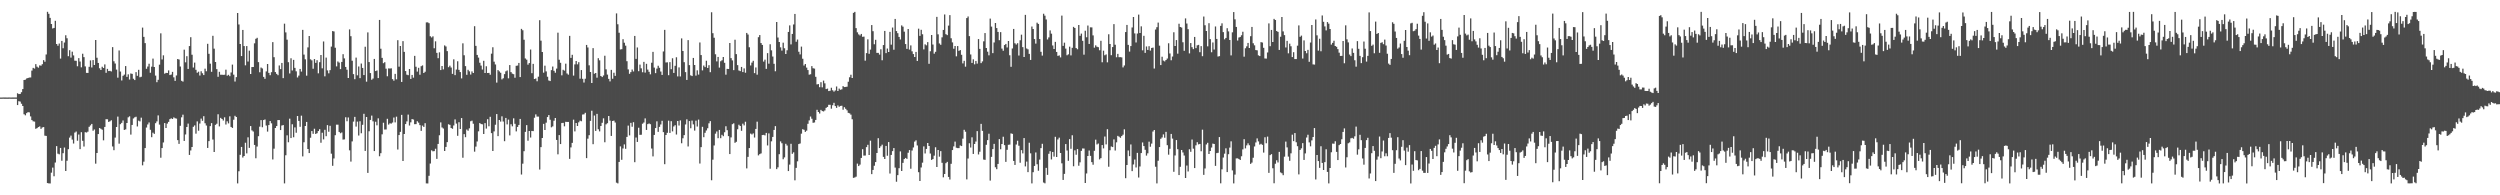 <?xml version="1.0" encoding="UTF-8"?>
<svg xmlns="http://www.w3.org/2000/svg" width="1920" height="150">
  <path d="M0 74.885h1v1.000H0zM1 74.888h1v1.000H1zM2 74.848h1v1.000H2zM3 74.875h1v1.000H3zM4 74.870h1v1.000H4zM5 74.883h1v1.000H5zM6 74.877h1v1.000H6zM7 74.853h1v1.000H7zM8 74.891h1v1.000H8zM9 74.872h1v1.000H9zM10 74.854h1v1.000H10zM11 74.862h1v1.000H11zM12 74.878h1v1.000H12zM13 71.636h1v9.075H13zM14 72.252h1v5.466H14zM15 72.133h1v5.900H15zM16 70.817h1v8.826H16zM17 68.390h1v13.016H17zM18 61.449h1v26.318H18zM19 61.191h1v27.391H19zM20 60.284h1v26.617H20zM21 59.919h1v26.182H21zM22 59.563h1v26.756H22zM23 59.516h1v29.864H23zM24 54.237h1v37.962H24zM25 52.137h1v41.066H25zM26 52.704h1v40.711H26zM27 49.239h1v49.678H27zM28 51.189h1v47.228H28zM29 51.958h1v45.617H29zM30 50.219h1v46.876H30zM31 50.435h1v48.528H31zM32 49.292h1v48.595H32zM33 46.163h1v51.437H33zM34 47.425h1v56.776H34zM35 41.815h1v62.594H35zM36 9.088h1v131.520H36zM37 10.583h1v130.274H37zM38 13.709h1v127.169H38zM39 18.440h1v114.192H39zM40 21.881h1v106.821H40zM41 21.459h1v113.925H41zM42 15.979h1v108.845H42zM43 33.796h1v78.452H43zM44 35.140h1v82.900H44zM45 33.421h1v85.104H45zM46 45.013h1v68.611H46zM47 31.450h1v92.015H47zM48 37.088h1v80.564H48zM49 32.658h1v80.637H49zM50 27.091h1v104.230H50zM51 29.393h1v94.057H51zM52 43.162h1v71.439H52zM53 38.543h1v67.113H53zM54 44.225h1v59.917H54zM55 39.659h1v67.574H55zM56 42.556h1v67.678H56zM57 46.601h1v55.239H57zM58 46.689h1v54.345H58zM59 50.905h1v57.162H59zM60 44.666h1v58.643H60zM61 47.267h1v67.287H61zM62 51.733h1v49.773H62zM63 41.272h1v66.848H63zM64 43.876h1v68.675H64zM65 51.012h1v50.540H65zM66 55.943h1v45.841H66zM67 56.004h1v45.126H67zM68 51.326h1v46.040H68zM69 46.411h1v49.906H69zM70 51.812h1v43.351H70zM71 46.112h1v54.286H71zM72 49.901h1v49.515H72zM73 30.702h1v94.970H73zM74 44.325h1v73.158H74zM75 48.315h1v54.655H75zM76 52.443h1v45.868H76zM77 53.753h1v45.184H77zM78 51.267h1v48.355H78zM79 52.244h1v55.542H79zM80 49.468h1v48.022H80zM81 55.916h1v35.606H81zM82 52.908h1v38.677H82zM83 54.577h1v39.061H83zM84 54.439h1v38.690H84zM85 54.868h1v37.495H85zM86 36.183h1v76.325H86zM87 47.030h1v68.316H87zM88 48.790h1v56.910H88zM89 53.444h1v44.089H89zM90 59.629h1v29.920H90zM91 38.766h1v71.590H91zM92 54.946h1v40.450H92zM93 61.780h1v32.567H93zM94 58.231h1v34.312H94zM95 57.317h1v42.493H95zM96 50.725h1v48.679H96zM97 59.058h1v35.411H97zM98 57.077h1v33.044H98zM99 61.061h1v28.295H99zM100 56.428h1v46.958H100zM101 56.723h1v39.244H101zM102 60.470h1v30.505H102zM103 61.501h1v28.588H103zM104 55.379h1v34.266H104zM105 58.212h1v38.897H105zM106 53.592h1v39.057H106zM107 59.364h1v33.850H107zM108 58.922h1v31.424H108zM109 21.194h1v105.796H109zM110 28.292h1v95.885H110zM111 33.111h1v80.621H111zM112 52.834h1v45.131H112zM113 51.117h1v44.448H113zM114 48.953h1v45.119H114zM115 55.874h1v43.834H115zM116 51.223h1v54.138H116zM117 44.998h1v56.885H117zM118 51.461h1v51.353H118zM119 58.086h1v36.507H119zM120 63.129h1v30.101H120zM121 61.308h1v27.343H121zM122 49.658h1v46.011H122zM123 25.607h1v95.555H123zM124 45.666h1v68.047H124zM125 42.493h1v66.904H125zM126 56.573h1v37.933H126zM127 55.968h1v42.357H127zM128 56.055h1v38.852H128zM129 54.083h1v39.523H129zM130 57.635h1v33.865H130zM131 57.223h1v33.675H131zM132 55.218h1v36.166H132zM133 59.413h1v30.762H133zM134 62.098h1v28.711H134zM135 57.957h1v33.118H135zM136 45.291h1v62.335H136zM137 45.695h1v64.798H137zM138 51.090h1v45.515H138zM139 62.056h1v28.050H139zM140 62.662h1v25.385H140zM141 38.128h1v70.089H141zM142 47.877h1v55.404H142zM143 43.171h1v54.343H143zM144 52.946h1v41.983H144zM145 35.363h1v83.647H145zM146 28.551h1v87.025H146zM147 42.037h1v70.868H147zM148 51.866h1v45.497H148zM149 48.092h1v48.192H149zM150 53.621h1v49.029H150zM151 55.838h1v37.374H151zM152 55.047h1v45.376H152zM153 58.027h1v36.848H153zM154 54.754h1v36.321H154zM155 56.261h1v36.537H155zM156 57.647h1v31.618H156zM157 52.723h1v41.953H157zM158 54.730h1v41.682H158zM159 33.618h1v79.990H159zM160 41.343h1v67.027H160zM161 48.885h1v47.977H161zM162 55.118h1v39.430H162zM163 27.499h1v79.684H163zM164 37.352h1v79.394H164zM165 47.593h1v48.304H165zM166 53.091h1v41.952H166zM167 58.991h1v28.767H167zM168 55.136h1v41.963H168zM169 57.418h1v33.126H169zM170 57.386h1v33.994H170zM171 57.489h1v35.068H171zM172 57.390h1v32.712H172zM173 53.517h1v42.118H173zM174 58.114h1v35.086H174zM175 57.455h1v37.314H175zM176 58.518h1v30.808H176zM177 55.637h1v41.857H177zM178 49.597h1v48.677H178zM179 57.366h1v34.583H179zM180 62.592h1v26.368H180zM181 59.215h1v30.622H181zM182 9.981h1v130.849H182zM183 18.780h1v112.743H183zM184 33.785h1v85.109H184zM185 43.061h1v69.770H185zM186 23.006h1v98.005H186zM187 35.373h1v84.456H187zM188 50.194h1v59.434H188zM189 35.395h1v82.422H189zM190 47.238h1v58.249H190zM191 38.937h1v74.634H191zM192 56.847h1v39.969H192zM193 51.497h1v48.631H193zM194 51.441h1v49.597H194zM195 33.297h1v77.990H195zM196 29.788h1v91.766H196zM197 29.023h1v83.524H197zM198 47.729h1v56.895H198zM199 55.497h1v41.766H199zM200 51.880h1v40.380H200zM201 52.557h1v45.183H201zM202 59.043h1v33.173H202zM203 60.529h1v31.229H203zM204 54.811h1v41.577H204zM205 49.161h1v51.911H205zM206 55.963h1v40.106H206zM207 57.729h1v35.253H207zM208 55.462h1v39.254H208zM209 32.334h1v90.127H209zM210 43.908h1v70.271H210zM211 55.346h1v42.978H211zM212 56.707h1v40.095H212zM213 57.737h1v34.463H213zM214 50.297h1v41.916H214zM215 53.073h1v46.828H215zM216 48.344h1v48.042H216zM217 59.982h1v36.069H217zM218 18.197h1v122.675H218zM219 24.879h1v94.377H219zM220 30.485h1v73.464H220zM221 47.793h1v61.486H221zM222 56.399h1v34.746H222zM223 44.728h1v61.311H223zM224 54.115h1v41.308H224zM225 45.974h1v59.430H225zM226 52.140h1v45.726H226zM227 54.785h1v47.161H227zM228 59.506h1v29.602H228zM229 58.081h1v34.774H229zM230 52.951h1v44.418H230zM231 54.972h1v33.854H231zM232 22.948h1v97.150H232zM233 41.952h1v67.322H233zM234 45.582h1v51.164H234zM235 58.102h1v35.565H235zM236 36.427h1v77.990H236zM237 27.663h1v89.895H237zM238 45.570h1v60.215H238zM239 46.343h1v54.301H239zM240 52.769h1v49.981H240zM241 45.379h1v53.508H241zM242 48.267h1v54.659H242zM243 46.235h1v56.075H243zM244 56.322h1v44.362H244zM245 47.785h1v51.428H245zM246 42.253h1v67.353H246zM247 52.481h1v49.451H247zM248 31.829h1v75.238H248zM249 58.604h1v41.106H249zM250 44.252h1v60.357H250zM251 54.060h1v42.047H251zM252 56.307h1v44.852H252zM253 53.872h1v42.734H253zM254 35.779h1v82.254H254zM255 23.865h1v103.454H255zM256 24.145h1v97.541H256zM257 36.660h1v67.182H257zM258 50.978h1v44.776H258zM259 47.194h1v48.529H259zM260 48.087h1v53.259H260zM261 53.116h1v49.208H261zM262 47.541h1v54.177H262zM263 41.617h1v65.620H263zM264 44.853h1v62.194H264zM265 51.384h1v38.664H265zM266 53.531h1v39.591H266zM267 59.892h1v30.328H267zM268 22.568h1v92.868H268zM269 27.805h1v96.329H269zM270 46.622h1v61.990H270zM271 56.930h1v36.466H271zM272 60.808h1v28.938H272zM273 44.250h1v52.955H273zM274 57.879h1v35.508H274zM275 51.039h1v53.041H275zM276 59.989h1v33.152H276zM277 48.811h1v53.555H277zM278 52.180h1v43.663H278zM279 57.642h1v29.774H279zM280 35.886h1v80.037H280zM281 62.733h1v27.111H281zM282 24.887h1v107.900H282zM283 47.686h1v53.150H283zM284 56.122h1v36.010H284zM285 61.259h1v27.512H285zM286 60.298h1v32.892H286zM287 45.266h1v70.759H287zM288 54.557h1v38.957H288zM289 54.096h1v42.155H289zM290 59.934h1v30.970H290zM291 15.313h1v104.703H291zM292 37.418h1v80.229H292zM293 44.462h1v58.722H293zM294 48.558h1v45.704H294zM295 47.772h1v51.732H295zM296 52.712h1v46.708H296zM297 58.593h1v32.664H297zM298 52.512h1v43.173H298zM299 52.632h1v42.077H299zM300 52.495h1v42.436H300zM301 60.752h1v33.331H301zM302 61.941h1v28.325H302zM303 56.727h1v37.250H303zM304 60.927h1v28.680H304zM305 30.894h1v83.961H305zM306 51.189h1v52.565H306zM307 35.315h1v65.968H307zM308 62.910h1v25.315H308zM309 31.595h1v92.069H309zM310 39.817h1v63.090H310zM311 54.601h1v40.665H311zM312 57.370h1v35.872H312zM313 57.768h1v30.257H313zM314 53.013h1v43.405H314zM315 60.633h1v33.334H315zM316 57.531h1v33.929H316zM317 59.632h1v32.156H317zM318 42.894h1v52.478H318zM319 51.232h1v44.104H319zM320 54.987h1v38.154H320zM321 52.079h1v42.128H321zM322 57.387h1v38.699H322zM323 50.837h1v49.681H323zM324 50.234h1v46.222H324zM325 56.089h1v41.413H325zM326 55.087h1v39.514H326zM327 17.222h1v123.604H327zM328 17.143h1v123.738H328zM329 17.796h1v117.198H329zM330 27.877h1v97.727H330zM331 28.765h1v86.695H331zM332 27.926h1v88.299H332zM333 37.092h1v78.973H333zM334 31.760h1v82.458H334zM335 40.617h1v81.389H335zM336 44.711h1v65.836H336zM337 40.190h1v63.695H337zM338 53.820h1v40.185H338zM339 50.702h1v47.175H339zM340 53.303h1v45.404H340zM341 34.882h1v81.064H341zM342 35.673h1v77.167H342zM343 39.259h1v69.909H343zM344 51.589h1v43.849H344zM345 50.439h1v45.444H345zM346 51.876h1v46.449H346zM347 56.738h1v42.163H347zM348 45.559h1v50.787H348zM349 57.712h1v33.981H349zM350 53.397h1v41.507H350zM351 47.043h1v57.255H351zM352 53.662h1v40.172H352zM353 55.331h1v43.745H353zM354 60.229h1v30.429H354zM355 33.300h1v87.857H355zM356 42.428h1v60.575H356zM357 50.783h1v54.565H357zM358 57.423h1v42.081H358zM359 53.610h1v46.774H359zM360 54.766h1v43.774H360zM361 57.247h1v35.864H361zM362 54.818h1v37.854H362zM363 56.051h1v38.959H363zM364 20.119h1v96.382H364zM365 35.232h1v77.351H365zM366 42.167h1v66.502H366zM367 44.261h1v56.620H367zM368 48.190h1v46.335H368zM369 50.405h1v44.882H369zM370 53.423h1v42.067H370zM371 46.714h1v56.177H371zM372 56.048h1v38.520H372zM373 50.905h1v47.869H373zM374 56.040h1v35.502H374zM375 55.945h1v41.053H375zM376 57.388h1v32.292H376zM377 41.195h1v61.040H377zM378 36.312h1v79.655H378zM379 47.372h1v53.521H379zM380 49.512h1v46.267H380zM381 63.444h1v24.182H381zM382 53.812h1v50.734H382zM383 54.827h1v37.337H383zM384 55.885h1v37.501H384zM385 60.963h1v28.367H385zM386 60.128h1v33.185H386zM387 56.913h1v51.517H387zM388 54.772h1v35.789H388zM389 54.101h1v41.417H389zM390 60.139h1v31.733H390zM391 49.964h1v54.021H391zM392 55.410h1v40.045H392zM393 56.570h1v40.433H393zM394 56.963h1v33.935H394zM395 59.701h1v35.371H395zM396 50.537h1v50.388H396zM397 50.340h1v47.153H397zM398 48.338h1v47.605H398zM399 59.166h1v32.180H399zM400 22.192h1v111.874H400zM401 23.222h1v102.473H401zM402 30.497h1v85.624H402zM403 44.926h1v56.370H403zM404 45.805h1v50.321H404zM405 49.683h1v58.401H405zM406 48.419h1v52.194H406zM407 38.057h1v67.554H407zM408 56.200h1v44.342H408zM409 49.044h1v51.658H409zM410 60.667h1v29.771H410zM411 60.240h1v27.615H411zM412 62.391h1v27.139H412zM413 58.874h1v30.659H413zM414 15.500h1v114.719H414zM415 31.252h1v81.764H415zM416 39.925h1v66.059H416zM417 55.823h1v39.301H417zM418 50.437h1v49.404H418zM419 54.824h1v39.375H419zM420 58.933h1v30.959H420zM421 61.817h1v26.549H421zM422 62.266h1v29.684H422zM423 53.870h1v43.936H423zM424 51.078h1v46.014H424zM425 54.376h1v38.352H425zM426 55.874h1v34.735H426zM427 52.674h1v54.813H427zM428 25.065h1v93.466H428zM429 45.890h1v57.866H429zM430 48.230h1v62.402H430zM431 57.859h1v36.674H431zM432 53.606h1v40.730H432zM433 54.298h1v42.715H433zM434 48.897h1v44.669H434zM435 56.411h1v37.226H435zM436 57.365h1v36.258H436zM437 27.553h1v94.453H437zM438 44.424h1v68.760H438zM439 42.082h1v67.618H439zM440 58.059h1v33.826H440zM441 49.466h1v51.469H441zM442 46.865h1v47.598H442zM443 49.413h1v47.348H443zM444 47.748h1v46.228H444zM445 60.437h1v32.245H445zM446 53.834h1v39.309H446zM447 60.538h1v27.430H447zM448 63.369h1v24.443H448zM449 60.469h1v26.145H449zM450 34.521h1v86.924H450zM451 36.439h1v70.058H451zM452 50.200h1v53.632H452zM453 55.313h1v37.518H453zM454 63.757h1v21.299H454zM455 36.959h1v73.806H455zM456 56.630h1v32.111H456zM457 56.076h1v44.471H457zM458 59.652h1v27.791H458zM459 44.697h1v54.592H459zM460 46.345h1v54.585H460zM461 58.382h1v38.397H461zM462 59.166h1v35.154H462zM463 57.943h1v32.951H463zM464 42.827h1v66.447H464zM465 53.251h1v42.241H465zM466 57.284h1v37.347H466zM467 60.569h1v28.533H467zM468 62.514h1v30.084H468zM469 53.665h1v50.742H469zM470 60.483h1v32.443H470zM471 55.849h1v36.796H471zM472 58.258h1v35.854H472zM473 10.285h1v129.998H473zM474 18.614h1v122.258H474zM475 25.145h1v99.212H475zM476 38.013h1v74.427H476zM477 37.797h1v84.905H477zM478 30.120h1v83.923H478zM479 32.841h1v78.069H479zM480 35.085h1v79.219H480zM481 47.023h1v58.156H481zM482 53.285h1v43.188H482zM483 56.656h1v47.328H483zM484 55.416h1v38.966H484zM485 53.418h1v43.938H485zM486 54.863h1v39.004H486zM487 27.621h1v96.960H487zM488 45.225h1v60.411H488zM489 36.450h1v72.533H489zM490 54.688h1v43.409H490zM491 49.600h1v53.987H491zM492 52.461h1v51.000H492zM493 55.484h1v39.560H493zM494 47.516h1v46.614H494zM495 55.750h1v35.169H495zM496 49.017h1v50.771H496zM497 53.475h1v41.876H497zM498 55.122h1v39.705H498zM499 57.112h1v38.288H499zM500 48.164h1v65.934H500zM501 39.837h1v80.288H501zM502 51.893h1v51.755H502zM503 56.142h1v42.193H503zM504 52.711h1v40.483H504zM505 50.503h1v50.790H505zM506 52.056h1v45.361H506zM507 54.920h1v40.669H507zM508 57.559h1v35.201H508zM509 39.547h1v61.920H509zM510 22.944h1v103.136H510zM511 47.989h1v55.687H511zM512 47.876h1v54.090H512zM513 57.772h1v34.916H513zM514 47.711h1v54.381H514zM515 53.154h1v39.921H515zM516 44.767h1v56.162H516zM517 55.990h1v41.156H517zM518 50.549h1v45.590H518zM519 43.969h1v59.348H519zM520 58.671h1v34.251H520zM521 51.752h1v44.672H521zM522 58.704h1v33.748H522zM523 29.477h1v80.528H523zM524 39.188h1v67.025H524zM525 47.781h1v56.004H525zM526 55.400h1v40.184H526zM527 61.372h1v30.292H527zM528 30.825h1v81.639H528zM529 50.026h1v42.973H529zM530 57.837h1v40.686H530zM531 58.412h1v34.219H531zM532 44.474h1v51.075H532zM533 49.897h1v50.412H533zM534 58.067h1v34.627H534zM535 53.994h1v43.187H535zM536 57.294h1v34.568H536zM537 32.602h1v93.004H537zM538 42.268h1v70.720H538zM539 54.061h1v43.340H539zM540 50.340h1v55.028H540zM541 51.548h1v50.451H541zM542 46.669h1v53.544H542zM543 52.195h1v46.306H543zM544 50.076h1v44.627H544zM545 55.426h1v37.585H545zM546 9.414h1v129.007H546zM547 25.479h1v97.136H547zM548 28.966h1v82.769H548zM549 41.681h1v60.995H549zM550 47.160h1v53.818H550zM551 43.746h1v62.402H551zM552 51.907h1v47.885H552zM553 47.040h1v59.091H553zM554 46.261h1v57.248H554zM555 43.766h1v60.810H555zM556 48.241h1v53.360H556zM557 57.320h1v39.647H557zM558 52.887h1v47.131H558zM559 52.981h1v51.590H559zM560 33.023h1v85.318H560zM561 44.623h1v60.889H561zM562 46.374h1v49.019H562zM563 53.868h1v40.874H563zM564 30.521h1v79.128H564zM565 41.582h1v67.295H565zM566 50.047h1v49.206H566zM567 54.133h1v41.642H567zM568 54.627h1v42.157H568zM569 51.416h1v49.027H569zM570 55.352h1v39.620H570zM571 52.526h1v43.767H571zM572 55.835h1v37.670H572zM573 25.296h1v104.027H573zM574 26.516h1v93.933H574zM575 36.301h1v77.402H575zM576 50.289h1v52.329H576zM577 48.081h1v55.209H577zM578 46.684h1v55.766H578zM579 56.151h1v49.465H579zM580 51.831h1v47.172H580zM581 57.355h1v36.095H581zM582 28.544h1v90.785H582zM583 26.937h1v91.445H583zM584 33.073h1v84.745H584zM585 34.528h1v69.206H585zM586 47.299h1v56.260H586zM587 45.821h1v58.190H587zM588 52.867h1v49.201H588zM589 40.796h1v70.939H589zM590 48.879h1v53.590H590zM591 34.000h1v95.576H591zM592 38.652h1v69.891H592zM593 43.443h1v61.716H593zM594 49.005h1v50.800H594zM595 54.748h1v42.128H595zM596 16.885h1v113.013H596zM597 28.839h1v99.667H597zM598 32.238h1v86.189H598zM599 36.354h1v72.226H599zM600 38.866h1v71.176H600zM601 32.776h1v89.553H601zM602 37.082h1v83.783H602zM603 41.450h1v68.980H603zM604 38.611h1v73.157H604zM605 24.520h1v106.846H605zM606 19.525h1v106.865H606zM607 34.098h1v76.348H607zM608 26.040h1v92.081H608zM609 18.774h1v98.198H609zM610 10.691h1v127.786H610zM611 32.035h1v96.910H611zM612 30.338h1v93.575H612zM613 39.733h1v70.923H613zM614 41.777h1v68.417H614zM615 35.790h1v66.859H615zM616 45.086h1v54.117H616zM617 50.328h1v49.379H617zM618 49.131h1v52.155H618zM619 51.921h1v48.415H619zM620 53.812h1v41.274H620zM621 57.337h1v35.129H621zM622 57.051h1v32.461H622zM623 50.780h1v40.401H623zM624 52.453h1v41.836H624zM625 52.662h1v41.416H625zM626 58.969h1v33.158H626zM627 64.829h1v19.479H627zM628 64.553h1v21.474H628zM629 66.973h1v20.205H629zM630 63.152h1v21.203H630zM631 67.047h1v18.244H631zM632 61.923h1v23.698H632zM633 63.999h1v20.855H633zM634 68.379h1v14.467H634zM635 68.068h1v14.045H635zM636 69.954h1v10.555H636zM637 69.705h1v10.767H637zM638 67.368h1v16.076H638zM639 69.317h1v11.518H639zM640 70.347h1v8.611H640zM641 69.496h1v11.960H641zM642 66.388h1v16.452H642zM643 69.887h1v11.048H643zM644 68.038h1v13.968H644zM645 68.962h1v12.390H645zM646 68.621h1v12.565H646zM647 66.152h1v18.148H647zM648 66.864h1v15.490H648zM649 66.743h1v16.839H649zM650 66.579h1v18.172H650zM651 62.769h1v23.892H651zM652 59.332h1v27.711H652zM653 57.421h1v30.619H653zM654 59.885h1v31.732H654zM655 9.879h1v126.718H655zM656 9.114h1v127.163H656zM657 21.607h1v114.091H657zM658 24.814h1v100.844H658zM659 26.437h1v101.097H659zM660 27.241h1v99.155H660zM661 26.066h1v95.208H661zM662 28.287h1v86.277H662zM663 28.132h1v91.378H663zM664 46.592h1v72.869H664zM665 40.826h1v72.180H665zM666 30.224h1v80.963H666zM667 41.315h1v77.745H667zM668 38.110h1v69.947H668zM669 19.232h1v114.498H669zM670 23.970h1v106.552H670zM671 33.979h1v93.297H671zM672 30.562h1v93.912H672zM673 40.583h1v76.906H673zM674 40.596h1v65.566H674zM675 41.912h1v71.804H675zM676 37.842h1v74.543H676zM677 46.284h1v64.815H677zM678 34.603h1v85.859H678zM679 23.771h1v98.349H679zM680 40.817h1v71.263H680zM681 37.288h1v82.321H681zM682 39.932h1v69.163H682zM683 24.478h1v108.787H683zM684 34.328h1v84.677H684zM685 21.142h1v94.922H685zM686 38.186h1v75.530H686zM687 14.526h1v114.194H687zM688 23.866h1v115.693H688zM689 25.474h1v109.037H689zM690 28.344h1v100.837H690zM691 30.314h1v85.970H691zM692 19.496h1v111.817H692zM693 20.470h1v104.595H693zM694 24.322h1v97.861H694zM695 33.827h1v87.466H695zM696 37.552h1v84.441H696zM697 22.278h1v95.005H697zM698 38.074h1v77.175H698zM699 34.885h1v94.695H699zM700 39.415h1v76.207H700zM701 41.514h1v71.725H701zM702 43.801h1v64.961H702zM703 39.892h1v67.859H703zM704 46.783h1v64.926H704zM705 22.015h1v110.239H705zM706 27.559h1v111.453H706zM707 22.870h1v105.753H707zM708 26.334h1v98.579H708zM709 37.932h1v74.505H709zM710 34.055h1v83.823H710zM711 34.829h1v79.549H711zM712 32.355h1v77.455H712zM713 49.005h1v63.129H713zM714 39.359h1v78.558H714zM715 26.870h1v95.935H715zM716 34.188h1v87.951H716zM717 41.233h1v78.295H717zM718 39.781h1v73.324H718zM719 12.946h1v115.333H719zM720 26.349h1v88.852H720zM721 33.356h1v86.980H721zM722 34.399h1v81.651H722zM723 28.694h1v96.346H723zM724 22.999h1v113.211H724zM725 11.110h1v122.534H725zM726 26.256h1v99.056H726zM727 27.000h1v97.303H727zM728 19.672h1v116.231H728zM729 11.619h1v126.254H729zM730 29.387h1v96.427H730zM731 32.572h1v82.702H731zM732 37.439h1v74.987H732zM733 35.303h1v73.426H733zM734 43.279h1v70.175H734zM735 35.361h1v78.394H735zM736 39.088h1v74.696H736zM737 38.459h1v73.258H737zM738 42.110h1v70.047H738zM739 48.683h1v57.795H739zM740 46.679h1v53.025H740zM741 51.203h1v49.960H741zM742 13.867h1v123.921H742zM743 12.622h1v109.116H743zM744 27.741h1v82.279H744zM745 41.850h1v71.475H745zM746 48.347h1v57.132H746zM747 45.556h1v72.667H747zM748 49.428h1v61.160H748zM749 46.783h1v61.932H749zM750 48.834h1v51.872H750zM751 30.006h1v88.635H751zM752 37.526h1v79.030H752zM753 48.465h1v46.675H753zM754 47.179h1v53.340H754zM755 31.749h1v90.816H755zM756 25.393h1v97.374H756zM757 36.849h1v74.363H757zM758 39.702h1v67.896H758zM759 42.495h1v60.220H759zM760 14.267h1v124.441H760zM761 20.454h1v100.008H761zM762 40.799h1v73.703H762zM763 32.601h1v77.914H763zM764 17.663h1v110.778H764zM765 21.535h1v108.414H765zM766 24.520h1v101.392H766zM767 30.851h1v76.027H767zM768 24.680h1v89.973H768zM769 37.324h1v73.267H769zM770 38.987h1v66.020H770zM771 34.607h1v76.840H771zM772 33.762h1v90.538H772zM773 36.463h1v78.566H773zM774 31.473h1v79.729H774zM775 42.426h1v68.603H775zM776 51.315h1v51.132H776zM777 37.242h1v65.545H777zM778 22.228h1v101.365H778zM779 33.216h1v93.467H779zM780 34.197h1v76.814H780zM781 33.192h1v74.898H781zM782 42.633h1v69.310H782zM783 30.941h1v94.016H783zM784 26.621h1v88.703H784zM785 36.182h1v81.612H785zM786 43.778h1v62.257H786zM787 11.435h1v116.367H787zM788 37.226h1v86.885H788zM789 37.872h1v94.324H789zM790 41.390h1v68.216H790zM791 46.014h1v71.727H791zM792 20.378h1v120.460H792zM793 22.274h1v109.959H793zM794 30.027h1v97.386H794zM795 33.509h1v83.580H795zM796 17.411h1v108.724H796zM797 18.383h1v112.740H797zM798 29.984h1v92.568H798zM799 39.761h1v74.018H799zM800 42.716h1v67.734H800zM801 10.540h1v129.646H801zM802 12.041h1v128.776H802zM803 14.962h1v113.957H803zM804 30.306h1v103.988H804zM805 28.700h1v89.419H805zM806 23.355h1v92.786H806zM807 25.859h1v96.622H807zM808 34.904h1v81.809H808zM809 37.652h1v82.638H809zM810 32.179h1v72.894H810zM811 39.883h1v80.671H811zM812 42.916h1v64.191H812zM813 42.562h1v63.171H813zM814 44.092h1v73.399H814zM815 11.963h1v113.470H815zM816 35.211h1v102.967H816zM817 32.757h1v100.783H817zM818 37.311h1v73.349H818zM819 42.466h1v73.152H819zM820 41.729h1v81.786H820zM821 35.821h1v71.012H821zM822 42.560h1v71.702H822zM823 36.714h1v67.168H823zM824 20.622h1v107.058H824zM825 21.488h1v93.945H825zM826 36.905h1v81.943H826zM827 37.847h1v76.642H827zM828 19.185h1v108.081H828zM829 27.514h1v97.164H829zM830 25.796h1v90.059H830zM831 31.321h1v82.677H831zM832 42.000h1v72.075H832zM833 23.596h1v116.930H833zM834 28.611h1v104.604H834zM835 19.584h1v100.239H835zM836 33.749h1v81.867H836zM837 21.005h1v98.676H837zM838 21.040h1v103.471H838zM839 27.182h1v99.342H839zM840 36.620h1v79.186H840zM841 34.801h1v72.443H841zM842 35.916h1v75.039H842zM843 36.246h1v73.975H843zM844 38.613h1v83.794H844zM845 31.316h1v90.118H845zM846 47.806h1v63.601H846zM847 38.933h1v75.049H847zM848 42.424h1v62.415H848zM849 41.785h1v69.123H849zM850 47.847h1v51.383H850zM851 26.324h1v101.746H851zM852 33.816h1v81.565H852zM853 42.392h1v70.106H853zM854 36.168h1v76.786H854zM855 18.514h1v88.537H855zM856 34.350h1v81.243H856zM857 43.986h1v65.305H857zM858 41.359h1v62.983H858zM859 43.938h1v61.072H859zM860 43.875h1v61.952H860zM861 44.086h1v60.437H861zM862 51.783h1v51.663H862zM863 50.266h1v49.080H863zM864 24.643h1v112.204H864zM865 19.127h1v107.603H865zM866 34.467h1v81.096H866zM867 39.618h1v80.306H867zM868 35.378h1v75.556H868zM869 21.069h1v110.377H869zM870 13.063h1v113.239H870zM871 25.628h1v96.900H871zM872 32.636h1v95.991H872zM873 25.758h1v91.624H873zM874 11.200h1v125.127H874zM875 25.342h1v102.522H875zM876 20.203h1v97.366H876zM877 38.645h1v70.757H877zM878 27.501h1v84.686H878zM879 40.624h1v74.446H879zM880 35.704h1v83.800H880zM881 38.359h1v79.403H881zM882 35.463h1v73.359H882zM883 38.885h1v73.797H883zM884 36.833h1v73.455H884zM885 36.548h1v64.467H885zM886 52.609h1v47.221H886zM887 22.696h1v105.366H887zM888 20.881h1v119.968H888zM889 17.333h1v106.086H889zM890 35.070h1v77.895H890zM891 49.985h1v56.635H891zM892 43.555h1v62.010H892zM893 46.556h1v56.667H893zM894 47.177h1v58.619H894zM895 46.061h1v55.236H895zM896 44.939h1v66.566H896zM897 33.233h1v85.551H897zM898 41.055h1v73.210H898zM899 46.284h1v56.571H899zM900 43.394h1v63.042H900zM901 24.759h1v107.193H901zM902 35.349h1v84.034H902zM903 30.751h1v76.815H903zM904 41.207h1v73.361H904zM905 18.239h1v116.229H905zM906 20.714h1v107.412H906zM907 21.144h1v94.041H907zM908 32.456h1v84.627H908zM909 39.015h1v80.444H909zM910 14.114h1v122.604H910zM911 18.086h1v109.045H911zM912 22.436h1v109.265H912zM913 41.010h1v73.633H913zM914 33.051h1v83.508H914zM915 36.251h1v70.893H915zM916 37.724h1v76.470H916zM917 28.358h1v100.738H917zM918 36.985h1v74.614H918zM919 34.806h1v74.386H919zM920 34.440h1v76.456H920zM921 40.082h1v70.442H921zM922 35.422h1v80.775H922zM923 43.162h1v56.425H923zM924 12.693h1v121.597H924zM925 19.416h1v109.949H925zM926 23.822h1v87.148H926zM927 35.566h1v74.105H927zM928 17.796h1v100.465H928zM929 30.070h1v85.910H929zM930 40.155h1v73.163H930zM931 32.638h1v77.634H931zM932 38.020h1v72.549H932zM933 20.334h1v107.053H933zM934 29.915h1v87.695H934zM935 43.394h1v73.953H935zM936 43.101h1v62.177H936zM937 19.855h1v120.924H937zM938 17.897h1v112.135H938zM939 24.673h1v96.314H939zM940 30.206h1v87.792H940zM941 29.153h1v84.754H941zM942 21.671h1v110.486H942zM943 24.110h1v94.290H943zM944 30.744h1v82.600H944zM945 42.540h1v65.979H945zM946 24.851h1v106.025H946zM947 9.281h1v131.579H947zM948 14.824h1v119.284H948zM949 20.694h1v100.961H949zM950 31.148h1v90.475H950zM951 28.806h1v93.347H951zM952 28.363h1v94.503H952zM953 27.091h1v92.933H953zM954 24.364h1v90.378H954zM955 43.532h1v63.366H955zM956 37.047h1v76.919H956zM957 35.562h1v76.109H957zM958 32.951h1v77.119H958zM959 36.873h1v74.679H959zM960 27.821h1v98.053H960zM961 20.670h1v104.200H961zM962 33.231h1v87.904H962zM963 34.816h1v77.647H963zM964 38.456h1v70.949H964zM965 38.651h1v67.662H965zM966 42.511h1v66.090H966zM967 43.034h1v68.028H967zM968 32.369h1v78.082H968zM969 32.648h1v78.615H969zM970 36.731h1v80.480H970zM971 44.906h1v60.536H971zM972 45.017h1v65.012H972zM973 40.274h1v64.643H973zM974 17.972h1v114.781H974zM975 35.466h1v83.666H975zM976 22.969h1v95.382H976zM977 32.258h1v96.954H977zM978 14.465h1v126.305H978zM979 15.365h1v110.385H979zM980 23.810h1v99.263H980zM981 24.474h1v100.316H981zM982 38.362h1v78.279H982zM983 28.194h1v104.227H983zM984 13.074h1v120.010H984zM985 24.098h1v110.458H985zM986 26.957h1v93.340H986zM987 36.430h1v72.309H987zM988 31.373h1v81.819H988zM989 40.978h1v79.293H989zM990 33.561h1v89.921H990zM991 35.513h1v82.252H991zM992 43.831h1v59.595H992zM993 40.079h1v68.336H993zM994 45.382h1v56.815H994zM995 45.388h1v63.858H995zM996 35.091h1v77.204H996zM997 19.519h1v114.409H997zM998 28.271h1v86.874H998zM999 27.338h1v86.564H999zM1000 44.950h1v64.987H1000zM1001 31.037h1v91.797H1001zM1002 39.167h1v78.630H1002zM1003 40.888h1v64.724H1003zM1004 38.321h1v65.159H1004zM1005 47.485h1v61.865H1005zM1006 32.690h1v79.676H1006zM1007 19.211h1v88.635H1007zM1008 49.463h1v55.734H1008zM1009 49.590h1v48.788H1009zM1010 14.948h1v122.859H1010zM1011 27.135h1v91.891H1011zM1012 38.874h1v84.841H1012zM1013 29.769h1v99.159H1013zM1014 39.385h1v72.933H1014zM1015 11.873h1v113.256H1015zM1016 16.730h1v113.837H1016zM1017 20.279h1v104.257H1017zM1018 23.346h1v91.271H1018zM1019 16.933h1v115.087H1019zM1020 18.177h1v122.654H1020zM1021 22.282h1v106.767H1021zM1022 34.244h1v82.701H1022zM1023 32.900h1v77.367H1023zM1024 31.307h1v79.076H1024zM1025 35.305h1v73.198H1025zM1026 35.957h1v80.685H1026zM1027 37.713h1v85.218H1027zM1028 40.457h1v70.997H1028zM1029 42.975h1v67.632H1029zM1030 42.898h1v64.067H1030zM1031 31.508h1v69.837H1031zM1032 48.577h1v50.032H1032zM1033 19.432h1v109.160H1033zM1034 30.204h1v90.555H1034zM1035 32.568h1v77.473H1035zM1036 41.874h1v67.493H1036zM1037 43.094h1v63.148H1037zM1038 37.217h1v68.663H1038zM1039 40.579h1v65.988H1039zM1040 46.303h1v58.398H1040zM1041 51.196h1v46.045H1041zM1042 31.583h1v87.213H1042zM1043 37.457h1v77.244H1043zM1044 42.903h1v60.610H1044zM1045 48.477h1v59.187H1045zM1046 43.914h1v77.764H1046zM1047 31.885h1v94.589H1047zM1048 37.440h1v76.179H1048zM1049 47.305h1v60.306H1049zM1050 42.909h1v62.935H1050zM1051 9.531h1v127.507H1051zM1052 23.853h1v109.345H1052zM1053 35.172h1v82.470H1053zM1054 34.253h1v77.922H1054zM1055 40.915h1v74.888H1055zM1056 16.584h1v122.476H1056zM1057 26.041h1v96.582H1057zM1058 25.327h1v94.817H1058zM1059 40.569h1v64.283H1059zM1060 32.931h1v88.546H1060zM1061 32.440h1v83.892H1061zM1062 33.962h1v73.987H1062zM1063 30.428h1v89.606H1063zM1064 34.947h1v82.810H1064zM1065 41.243h1v78.785H1065zM1066 48.838h1v57.093H1066zM1067 49.829h1v52.407H1067zM1068 45.255h1v60.449H1068zM1069 17.120h1v98.228H1069zM1070 18.304h1v114.456H1070zM1071 24.218h1v101.561H1071zM1072 29.147h1v86.231H1072zM1073 37.354h1v68.038H1073zM1074 36.446h1v85.289H1074zM1075 33.442h1v89.734H1075zM1076 41.512h1v71.256H1076zM1077 44.318h1v63.363H1077zM1078 31.341h1v84.337H1078zM1079 23.057h1v103.783H1079zM1080 36.079h1v77.298H1080zM1081 38.889h1v77.568H1081zM1082 42.385h1v69.082H1082zM1083 17.995h1v122.888H1083zM1084 17.532h1v108.841H1084zM1085 23.961h1v107.191H1085zM1086 23.567h1v92.570H1086zM1087 22.396h1v100.521H1087zM1088 18.251h1v104.952H1088zM1089 27.361h1v103.338H1089zM1090 29.876h1v99.839H1090zM1091 38.103h1v77.892H1091zM1092 12.159h1v118.899H1092zM1093 9.363h1v123.387H1093zM1094 16.675h1v116.093H1094zM1095 29.594h1v91.042H1095zM1096 17.947h1v114.854H1096zM1097 31.332h1v94.236H1097zM1098 24.813h1v89.573H1098zM1099 28.119h1v87.718H1099zM1100 27.273h1v94.830H1100zM1101 34.313h1v79.229H1101zM1102 33.368h1v78.618H1102zM1103 38.408h1v81.569H1103zM1104 36.481h1v74.423H1104zM1105 48.521h1v58.513H1105zM1106 14.527h1v119.787H1106zM1107 22.961h1v109.169H1107zM1108 28.216h1v96.095H1108zM1109 30.837h1v86.178H1109zM1110 35.090h1v79.208H1110zM1111 41.959h1v70.516H1111zM1112 41.406h1v69.240H1112zM1113 44.590h1v59.224H1113zM1114 45.006h1v60.538H1114zM1115 30.847h1v83.336H1115zM1116 33.976h1v83.137H1116zM1117 34.282h1v75.407H1117zM1118 38.369h1v67.483H1118zM1119 27.943h1v103.236H1119zM1120 21.173h1v98.736H1120zM1121 26.709h1v88.976H1121zM1122 40.636h1v72.817H1122zM1123 44.350h1v65.704H1123zM1124 11.503h1v129.194H1124zM1125 25.814h1v105.237H1125zM1126 27.172h1v95.884H1126zM1127 26.562h1v95.673H1127zM1128 30.492h1v101.103H1128zM1129 14.147h1v118.377H1129zM1130 31.686h1v100.493H1130zM1131 23.780h1v95.657H1131zM1132 30.244h1v83.369H1132zM1133 31.805h1v85.296H1133zM1134 34.412h1v89.494H1134zM1135 36.541h1v73.462H1135zM1136 29.369h1v87.297H1136zM1137 37.225h1v70.504H1137zM1138 42.071h1v67.506H1138zM1139 46.299h1v58.667H1139zM1140 36.809h1v67.673H1140zM1141 44.675h1v58.091H1141zM1142 25.315h1v93.310H1142zM1143 35.048h1v88.640H1143zM1144 36.145h1v81.108H1144zM1145 44.024h1v65.981H1145zM1146 45.825h1v56.886H1146zM1147 24.965h1v86.398H1147zM1148 35.401h1v73.121H1148zM1149 42.378h1v69.355H1149zM1150 39.723h1v74.010H1150zM1151 36.811h1v78.453H1151zM1152 30.946h1v86.522H1152zM1153 43.747h1v70.708H1153zM1154 44.759h1v73.781H1154zM1155 47.368h1v62.872H1155zM1156 16.389h1v121.743H1156zM1157 37.212h1v81.614H1157zM1158 21.341h1v89.240H1158zM1159 38.733h1v77.024H1159zM1160 29.115h1v94.536H1160zM1161 25.291h1v101.109H1161zM1162 25.599h1v98.230H1162zM1163 27.820h1v85.905H1163zM1164 29.624h1v87.250H1164zM1165 16.992h1v118.106H1165zM1166 12.406h1v112.907H1166zM1167 28.314h1v88.822H1167zM1168 32.121h1v84.463H1168zM1169 40.933h1v74.553H1169zM1170 30.087h1v91.169H1170zM1171 41.434h1v78.323H1171zM1172 24.511h1v87.956H1172zM1173 40.369h1v69.848H1173zM1174 38.495h1v67.801H1174zM1175 45.510h1v63.159H1175zM1176 44.297h1v58.340H1176zM1177 45.018h1v56.305H1177zM1178 41.866h1v67.702H1178zM1179 18.976h1v106.358H1179zM1180 27.100h1v87.247H1180zM1181 31.648h1v80.617H1181zM1182 33.910h1v67.477H1182zM1183 42.611h1v61.509H1183zM1184 43.969h1v60.371H1184zM1185 49.561h1v51.364H1185zM1186 47.984h1v65.134H1186zM1187 49.360h1v56.896H1187zM1188 36.481h1v88.014H1188zM1189 44.352h1v66.018H1189zM1190 46.021h1v58.493H1190zM1191 40.637h1v68.341H1191zM1192 10.435h1v129.537H1192zM1193 29.526h1v100.816H1193zM1194 30.961h1v86.193H1194zM1195 47.829h1v60.491H1195zM1196 37.750h1v70.526H1196zM1197 21.429h1v117.752H1197zM1198 30.019h1v99.269H1198zM1199 34.770h1v80.963H1199zM1200 42.531h1v70.036H1200zM1201 16.063h1v106.629H1201zM1202 17.929h1v110.259H1202zM1203 29.896h1v96.039H1203zM1204 27.749h1v95.117H1204zM1205 27.763h1v87.724H1205zM1206 28.204h1v91.764H1206zM1207 30.708h1v90.923H1207zM1208 20.795h1v100.038H1208zM1209 20.905h1v95.256H1209zM1210 39.956h1v66.473H1210zM1211 24.937h1v94.775H1211zM1212 42.123h1v69.348H1212zM1213 49.106h1v53.557H1213zM1214 49.010h1v53.999H1214zM1215 9.307h1v128.939H1215zM1216 27.988h1v90.663H1216zM1217 31.698h1v83.691H1217zM1218 37.517h1v83.011H1218zM1219 36.111h1v78.020H1219zM1220 34.881h1v82.418H1220zM1221 34.370h1v81.785H1221zM1222 35.969h1v74.712H1222zM1223 38.901h1v70.229H1223zM1224 21.627h1v110.248H1224zM1225 28.138h1v94.658H1225zM1226 35.546h1v79.047H1226zM1227 46.105h1v60.170H1227zM1228 33.561h1v74.791H1228zM1229 19.339h1v111.523H1229zM1230 30.964h1v93.562H1230zM1231 31.497h1v92.353H1231zM1232 27.040h1v100.397H1232zM1233 10.458h1v116.582H1233zM1234 15.968h1v118.525H1234zM1235 30.825h1v90.039H1235zM1236 34.619h1v88.870H1236zM1237 38.373h1v79.532H1237zM1238 32.268h1v79.973H1238zM1239 41.902h1v68.482H1239zM1240 49.571h1v57.271H1240zM1241 47.638h1v52.831H1241zM1242 50.369h1v48.399H1242zM1243 53.613h1v45.395H1243zM1244 57.841h1v38.221H1244zM1245 57.173h1v37.896H1245zM1246 58.065h1v32.651H1246zM1247 59.681h1v30.886H1247zM1248 62.449h1v26.654H1248zM1249 61.601h1v27.221H1249zM1250 59.121h1v33.091H1250zM1251 61.374h1v26.347H1251zM1252 59.706h1v32.739H1252zM1253 64.960h1v20.337H1253zM1254 66.396h1v17.910H1254zM1255 67.419h1v15.566H1255zM1256 63.872h1v19.784H1256zM1257 64.522h1v22.388H1257zM1258 66.576h1v16.008H1258zM1259 68.640h1v12.711H1259zM1260 68.644h1v12.747H1260zM1261 67.244h1v15.623H1261zM1262 67.284h1v12.849H1262zM1263 69.821h1v11.186H1263zM1264 69.896h1v9.617H1264zM1265 69.903h1v9.740H1265zM1266 68.172h1v12.970H1266zM1267 70.427h1v9.929H1267zM1268 71.089h1v8.119H1268zM1269 71.457h1v6.774H1269zM1270 67.893h1v13.994H1270zM1271 67.347h1v14.768H1271zM1272 69.796h1v11.109H1272zM1273 71.425h1v7.711H1273zM1274 12.250h1v128.504H1274zM1275 11.692h1v119.647H1275zM1276 13.314h1v113.395H1276zM1277 25.832h1v99.606H1277zM1278 27.104h1v99.470H1278zM1279 20.422h1v109.676H1279zM1280 16.310h1v111.979H1280zM1281 25.270h1v95.005H1281zM1282 27.963h1v93.140H1282zM1283 27.093h1v90.053H1283zM1284 32.637h1v101.410H1284zM1285 42.738h1v77.257H1285zM1286 34.054h1v86.178H1286zM1287 35.044h1v81.691H1287zM1288 20.991h1v112.204H1288zM1289 26.985h1v90.928H1289zM1290 28.028h1v83.235H1290zM1291 32.796h1v86.688H1291zM1292 44.148h1v66.523H1292zM1293 22.806h1v100.028H1293zM1294 27.702h1v89.620H1294zM1295 30.763h1v86.006H1295zM1296 32.792h1v86.336H1296zM1297 20.875h1v101.535H1297zM1298 27.402h1v92.787H1298zM1299 24.630h1v99.544H1299zM1300 28.712h1v90.578H1300zM1301 23.462h1v107.774H1301zM1302 26.011h1v104.059H1302zM1303 32.788h1v91.788H1303zM1304 26.337h1v89.756H1304zM1305 27.204h1v89.937H1305zM1306 9.120h1v121.895H1306zM1307 19.666h1v107.362H1307zM1308 21.982h1v105.705H1308zM1309 24.491h1v106.233H1309zM1310 30.614h1v110.091H1310zM1311 13.834h1v121.451H1311zM1312 28.307h1v98.694H1312zM1313 20.668h1v90.553H1313zM1314 27.818h1v88.972H1314zM1315 32.701h1v81.331H1315zM1316 30.923h1v92.593H1316zM1317 26.217h1v95.496H1317zM1318 22.486h1v104.511H1318zM1319 35.101h1v83.410H1319zM1320 31.404h1v86.443H1320zM1321 36.305h1v79.710H1321zM1322 34.182h1v74.561H1322zM1323 36.695h1v78.856H1323zM1324 33.977h1v82.466H1324zM1325 25.358h1v99.656H1325zM1326 28.053h1v87.659H1326zM1327 36.408h1v77.173H1327zM1328 28.970h1v91.270H1328zM1329 34.831h1v78.042H1329zM1330 34.762h1v82.538H1330zM1331 39.796h1v64.862H1331zM1332 36.873h1v82.572H1332zM1333 40.747h1v85.169H1333zM1334 27.120h1v100.496H1334zM1335 22.646h1v104.710H1335zM1336 31.123h1v84.407H1336zM1337 35.855h1v85.243H1337zM1338 17.711h1v116.191H1338zM1339 27.746h1v95.505H1339zM1340 18.526h1v103.358H1340zM1341 31.072h1v93.152H1341zM1342 36.224h1v91.570H1342zM1343 24.513h1v96.576H1343zM1344 29.456h1v87.367H1344zM1345 26.488h1v97.228H1345zM1346 33.082h1v80.761H1346zM1347 15.223h1v119.560H1347zM1348 19.879h1v102.321H1348zM1349 26.395h1v95.177H1349zM1350 24.936h1v96.655H1350zM1351 30.840h1v91.181H1351zM1352 32.284h1v91.232H1352zM1353 24.700h1v95.620H1353zM1354 28.549h1v87.526H1354zM1355 33.478h1v87.243H1355zM1356 37.699h1v68.156H1356zM1357 35.819h1v80.486H1357zM1358 36.533h1v69.850H1358zM1359 32.034h1v84.765H1359zM1360 20.971h1v108.438H1360zM1361 14.103h1v121.534H1361zM1362 26.757h1v95.535H1362zM1363 32.266h1v90.412H1363zM1364 25.330h1v99.789H1364zM1365 20.383h1v95.442H1365zM1366 29.561h1v82.776H1366zM1367 16.225h1v101.597H1367zM1368 30.689h1v91.719H1368zM1369 36.592h1v77.662H1369zM1370 27.342h1v96.778H1370zM1371 26.757h1v102.215H1371zM1372 36.176h1v81.686H1372zM1373 33.804h1v82.689H1373zM1374 35.080h1v88.929H1374zM1375 30.134h1v93.487H1375zM1376 32.717h1v82.706H1376zM1377 26.851h1v88.649H1377zM1378 30.902h1v85.367H1378zM1379 21.197h1v111.077H1379zM1380 31.577h1v85.729H1380zM1381 29.086h1v94.076H1381zM1382 33.561h1v85.715H1382zM1383 9.939h1v127.168H1383zM1384 25.066h1v101.953H1384zM1385 18.513h1v107.384H1385zM1386 33.000h1v83.193H1386zM1387 33.131h1v88.970H1387zM1388 23.214h1v93.165H1388zM1389 33.277h1v95.716H1389zM1390 23.369h1v98.564H1390zM1391 25.614h1v92.158H1391zM1392 34.352h1v83.248H1392zM1393 23.996h1v100.249H1393zM1394 36.064h1v78.247H1394zM1395 39.698h1v65.292H1395zM1396 32.146h1v82.727H1396zM1397 19.007h1v118.578H1397zM1398 14.549h1v113.856H1398zM1399 35.159h1v84.476H1399zM1400 31.128h1v84.712H1400zM1401 32.280h1v83.821H1401zM1402 27.648h1v87.508H1402zM1403 32.890h1v84.012H1403zM1404 38.607h1v74.051H1404zM1405 34.242h1v83.012H1405zM1406 15.396h1v115.933H1406zM1407 23.527h1v103.470H1407zM1408 27.851h1v100.472H1408zM1409 29.842h1v86.621H1409zM1410 25.146h1v97.992H1410zM1411 18.656h1v109.898H1411zM1412 22.453h1v104.527H1412zM1413 18.366h1v105.460H1413zM1414 24.109h1v108.181H1414zM1415 20.254h1v102.555H1415zM1416 19.784h1v116.255H1416zM1417 26.756h1v103.316H1417zM1418 24.826h1v103.607H1418zM1419 21.647h1v102.167H1419zM1420 9.514h1v131.207H1420zM1421 24.172h1v110.499H1421zM1422 21.911h1v103.772H1422zM1423 32.537h1v83.464H1423zM1424 32.823h1v96.732H1424zM1425 20.243h1v109.265H1425zM1426 24.797h1v100.042H1426zM1427 32.118h1v90.332H1427zM1428 35.805h1v80.402H1428zM1429 40.566h1v70.995H1429zM1430 34.484h1v73.516H1430zM1431 47.080h1v61.066H1431zM1432 35.031h1v76.316H1432zM1433 10.926h1v118.409H1433zM1434 20.869h1v108.827H1434zM1435 21.361h1v100.627H1435zM1436 25.753h1v101.411H1436zM1437 34.362h1v85.554H1437zM1438 34.036h1v82.986H1438zM1439 33.054h1v85.207H1439zM1440 41.851h1v64.371H1440zM1441 42.146h1v67.107H1441zM1442 34.976h1v92.801H1442zM1443 18.023h1v111.761H1443zM1444 25.557h1v105.277H1444zM1445 27.477h1v91.415H1445zM1446 39.276h1v71.882H1446zM1447 22.972h1v101.236H1447zM1448 32.038h1v95.905H1448zM1449 38.319h1v77.448H1449zM1450 34.259h1v81.777H1450zM1451 37.206h1v73.423H1451zM1452 21.437h1v112.449H1452zM1453 21.389h1v99.162H1453zM1454 30.649h1v99.453H1454zM1455 28.160h1v89.580H1455zM1456 10.526h1v123.442H1456zM1457 11.725h1v118.146H1457zM1458 24.324h1v102.356H1458zM1459 26.490h1v99.692H1459zM1460 32.706h1v97.958H1460zM1461 30.344h1v94.149H1461zM1462 28.898h1v94.228H1462zM1463 22.969h1v94.066H1463zM1464 27.973h1v104.339H1464zM1465 31.244h1v87.235H1465zM1466 27.989h1v81.474H1466zM1467 33.747h1v79.600H1467zM1468 41.695h1v78.044H1468zM1469 38.772h1v67.811H1469zM1470 17.974h1v110.932H1470zM1471 12.664h1v118.097H1471zM1472 31.232h1v86.300H1472zM1473 13.430h1v110.185H1473zM1474 22.511h1v96.288H1474zM1475 29.506h1v92.086H1475zM1476 31.899h1v92.169H1476zM1477 31.992h1v77.845H1477zM1478 30.564h1v87.077H1478zM1479 25.106h1v108.655H1479zM1480 13.554h1v122.413H1480zM1481 28.303h1v90.466H1481zM1482 29.952h1v85.178H1482zM1483 24.037h1v111.501H1483zM1484 15.073h1v120.245H1484zM1485 22.075h1v106.932H1485zM1486 19.396h1v114.921H1486zM1487 26.209h1v100.509H1487zM1488 19.686h1v109.281H1488zM1489 9.507h1v129.607H1489zM1490 28.547h1v97.805H1490zM1491 21.333h1v107.731H1491zM1492 19.991h1v112.523H1492zM1493 21.899h1v118.567H1493zM1494 17.302h1v116.362H1494zM1495 16.702h1v118.262H1495zM1496 22.960h1v103.198H1496zM1497 27.579h1v91.716H1497zM1498 25.942h1v104.317H1498zM1499 37.464h1v83.150H1499zM1500 31.035h1v94.716H1500zM1501 38.635h1v74.064H1501zM1502 36.331h1v73.972H1502zM1503 42.861h1v72.797H1503zM1504 35.503h1v79.468H1504zM1505 42.892h1v64.765H1505zM1506 19.988h1v120.782H1506zM1507 9.561h1v117.289H1507zM1508 12.714h1v116.510H1508zM1509 17.758h1v109.788H1509zM1510 30.841h1v90.825H1510zM1511 35.627h1v88.015H1511zM1512 31.406h1v88.865H1512zM1513 30.277h1v86.056H1513zM1514 30.950h1v95.501H1514zM1515 27.407h1v97.784H1515zM1516 23.912h1v96.692H1516zM1517 27.531h1v88.784H1517zM1518 23.002h1v97.342H1518zM1519 36.901h1v78.043H1519zM1520 30.853h1v95.167H1520zM1521 27.190h1v94.591H1521zM1522 31.049h1v88.854H1522zM1523 29.193h1v96.902H1523zM1524 20.389h1v120.335H1524zM1525 16.854h1v113.171H1525zM1526 21.578h1v117.911H1526zM1527 24.121h1v104.581H1527zM1528 31.414h1v87.066H1528zM1529 9.154h1v123.823H1529zM1530 19.038h1v102.329H1530zM1531 28.473h1v93.295H1531zM1532 32.347h1v85.831H1532zM1533 38.077h1v78.882H1533zM1534 31.823h1v86.185H1534zM1535 25.328h1v95.189H1535zM1536 29.401h1v93.659H1536zM1537 27.065h1v110.041H1537zM1538 32.828h1v87.280H1538zM1539 35.700h1v76.388H1539zM1540 36.697h1v75.008H1540zM1541 34.938h1v77.068H1541zM1542 30.117h1v84.538H1542zM1543 16.359h1v124.509H1543zM1544 12.084h1v115.748H1544zM1545 22.611h1v98.016H1545zM1546 24.576h1v91.062H1546zM1547 25.749h1v106.551H1547zM1548 29.274h1v92.647H1548zM1549 35.389h1v81.740H1549zM1550 32.239h1v87.951H1550zM1551 28.673h1v88.245H1551zM1552 13.807h1v115.577H1552zM1553 24.076h1v102.287H1553zM1554 26.710h1v94.192H1554zM1555 32.450h1v82.822H1555zM1556 25.537h1v111.959H1556zM1557 21.188h1v107.174H1557zM1558 19.902h1v110.069H1558zM1559 27.000h1v101.744H1559zM1560 23.967h1v98.507H1560zM1561 20.766h1v111.372H1561zM1562 22.710h1v109.159H1562zM1563 23.098h1v98.933H1563zM1564 24.718h1v105.430H1564zM1565 23.307h1v110.899H1565zM1566 9.245h1v124.964H1566zM1567 20.489h1v107.607H1567zM1568 22.462h1v107.197H1568zM1569 20.772h1v105.735H1569zM1570 19.259h1v104.209H1570zM1571 25.942h1v106.700H1571zM1572 14.520h1v106.555H1572zM1573 30.844h1v88.080H1573zM1574 29.043h1v82.049H1574zM1575 38.413h1v77.496H1575zM1576 36.043h1v74.810H1576zM1577 32.095h1v89.882H1577zM1578 31.714h1v88.480H1578zM1579 22.547h1v98.650H1579zM1580 23.317h1v93.273H1580zM1581 27.716h1v94.789H1581zM1582 35.071h1v88.403H1582zM1583 25.579h1v99.008H1583zM1584 29.772h1v96.101H1584zM1585 32.566h1v83.187H1585zM1586 32.532h1v85.679H1586zM1587 28.018h1v91.668H1587zM1588 32.915h1v91.103H1588zM1589 15.861h1v112.999H1589zM1590 29.339h1v87.520H1590zM1591 21.808h1v98.246H1591zM1592 25.369h1v102.833H1592zM1593 16.069h1v122.468H1593zM1594 33.979h1v89.462H1594zM1595 23.138h1v101.812H1595zM1596 35.768h1v82.577H1596zM1597 26.924h1v94.819H1597zM1598 12.705h1v122.353H1598zM1599 34.406h1v90.526H1599zM1600 23.044h1v99.425H1600zM1601 27.794h1v93.830H1601zM1602 19.323h1v117.350H1602zM1603 15.676h1v115.177H1603zM1604 28.202h1v88.413H1604zM1605 33.225h1v86.666H1605zM1606 36.954h1v78.478H1606zM1607 23.180h1v98.555H1607zM1608 26.755h1v93.728H1608zM1609 33.594h1v93.996H1609zM1610 28.050h1v99.106H1610zM1611 34.596h1v88.817H1611zM1612 34.679h1v73.728H1612zM1613 42.542h1v69.340H1613zM1614 36.164h1v79.586H1614zM1615 27.514h1v84.258H1615zM1616 24.006h1v101.690H1616zM1617 35.695h1v86.908H1617zM1618 28.764h1v85.088H1618zM1619 34.246h1v84.129H1619zM1620 34.258h1v80.929H1620zM1621 38.992h1v76.049H1621zM1622 39.644h1v69.704H1622zM1623 32.820h1v85.978H1623zM1624 37.379h1v73.493H1624zM1625 24.654h1v95.440H1625zM1626 32.863h1v89.907H1626zM1627 31.281h1v90.422H1627zM1628 33.433h1v83.799H1628zM1629 21.053h1v119.768H1629zM1630 24.850h1v106.488H1630zM1631 23.606h1v111.013H1631zM1632 22.874h1v102.589H1632zM1633 22.936h1v99.796H1633zM1634 21.298h1v109.025H1634zM1635 9.182h1v120.326H1635zM1636 24.844h1v102.934H1636zM1637 28.652h1v95.473H1637zM1638 9.111h1v127.307H1638zM1639 22.618h1v113.172H1639zM1640 21.181h1v105.712H1640zM1641 31.194h1v89.852H1641zM1642 25.913h1v96.724H1642zM1643 27.929h1v88.449H1643zM1644 26.572h1v109.862H1644zM1645 26.784h1v88.583H1645zM1646 25.126h1v93.842H1646zM1647 35.436h1v87.203H1647zM1648 41.222h1v67.891H1648zM1649 45.445h1v67.337H1649zM1650 34.540h1v75.729H1650zM1651 32.311h1v73.689H1651zM1652 10.895h1v129.943H1652zM1653 16.492h1v116.179H1653zM1654 23.622h1v97.129H1654zM1655 32.548h1v82.942H1655zM1656 35.086h1v82.341H1656zM1657 24.997h1v95.691H1657zM1658 16.011h1v99.065H1658zM1659 37.980h1v77.641H1659zM1660 31.028h1v81.635H1660zM1661 28.243h1v85.746H1661zM1662 19.160h1v100.889H1662zM1663 31.566h1v82.150H1663zM1664 29.970h1v83.102H1664zM1665 29.453h1v91.760H1665zM1666 23.820h1v99.703H1666zM1667 32.130h1v90.311H1667zM1668 28.254h1v91.992H1668zM1669 34.227h1v87.528H1669zM1670 9.162h1v124.972H1670zM1671 25.178h1v100.977H1671zM1672 26.328h1v87.054H1672zM1673 29.301h1v90.013H1673zM1674 42.517h1v72.643H1674zM1675 15.085h1v120.718H1675zM1676 24.933h1v111.491H1676zM1677 34.100h1v85.738H1677zM1678 28.341h1v86.654H1678zM1679 40.756h1v81.858H1679zM1680 35.991h1v87.559H1680zM1681 32.767h1v84.613H1681zM1682 26.981h1v93.961H1682zM1683 37.319h1v83.118H1683zM1684 31.349h1v84.416H1684zM1685 40.966h1v74.818H1685zM1686 37.386h1v71.386H1686zM1687 35.461h1v79.580H1687zM1688 20.456h1v108.598H1688zM1689 14.733h1v124.672H1689zM1690 28.360h1v93.132H1690zM1691 23.910h1v99.593H1691zM1692 35.051h1v81.125H1692zM1693 12.738h1v115.824H1693zM1694 24.317h1v106.793H1694zM1695 30.273h1v93.505H1695zM1696 28.364h1v86.462H1696zM1697 23.625h1v115.852H1697zM1698 25.784h1v112.257H1698zM1699 24.821h1v96.339H1699zM1700 32.549h1v87.362H1700zM1701 30.899h1v85.642H1701zM1702 15.464h1v120.021H1702zM1703 16.092h1v122.250H1703zM1704 18.359h1v122.524H1704zM1705 24.156h1v101.875H1705zM1706 15.305h1v106.867H1706zM1707 18.510h1v122.323H1707zM1708 10.983h1v121.160H1708zM1709 22.392h1v104.743H1709zM1710 31.234h1v86.212H1710zM1711 16.606h1v123.522H1711zM1712 14.970h1v120.414H1712zM1713 17.435h1v120.074H1713zM1714 37.166h1v97.674H1714zM1715 16.166h1v106.089H1715zM1716 21.194h1v103.505H1716zM1717 26.929h1v96.818H1717zM1718 26.330h1v94.094H1718zM1719 28.490h1v92.056H1719zM1720 39.203h1v75.952H1720zM1721 36.292h1v76.805H1721zM1722 34.682h1v81.369H1722zM1723 33.235h1v85.969H1723zM1724 27.639h1v93.277H1724zM1725 14.227h1v126.668H1725zM1726 25.927h1v93.058H1726zM1727 21.844h1v96.377H1727zM1728 31.252h1v81.376H1728zM1729 25.491h1v102.217H1729zM1730 22.841h1v94.308H1730zM1731 34.253h1v86.564H1731zM1732 34.345h1v77.971H1732zM1733 36.403h1v78.177H1733zM1734 28.006h1v88.247H1734zM1735 25.751h1v87.042H1735zM1736 33.071h1v88.628H1736zM1737 30.020h1v86.892H1737zM1738 27.899h1v91.830H1738zM1739 26.375h1v103.550H1739zM1740 29.498h1v90.871H1740zM1741 33.973h1v91.306H1741zM1742 35.230h1v75.463H1742zM1743 13.932h1v113.840H1743zM1744 23.454h1v100.113H1744zM1745 35.551h1v89.523H1745zM1746 28.509h1v93.162H1746zM1747 20.144h1v112.427H1747zM1748 11.829h1v126.476H1748zM1749 12.178h1v114.470H1749zM1750 22.938h1v108.376H1750zM1751 36.437h1v72.078H1751zM1752 20.088h1v101.158H1752zM1753 17.872h1v104.565H1753zM1754 33.218h1v90.615H1754zM1755 36.271h1v87.455H1755zM1756 37.436h1v70.851H1756zM1757 34.402h1v80.289H1757zM1758 41.696h1v66.611H1758zM1759 39.687h1v76.676H1759zM1760 36.700h1v73.120H1760zM1761 13.214h1v117.792H1761zM1762 26.914h1v101.943H1762zM1763 31.316h1v89.587H1763zM1764 26.258h1v105.983H1764zM1765 23.597h1v104.224H1765zM1766 21.601h1v100.366H1766zM1767 33.848h1v86.872H1767zM1768 31.846h1v79.752H1768zM1769 29.390h1v90.616H1769zM1770 26.467h1v109.679H1770zM1771 21.861h1v102.074H1771zM1772 28.404h1v92.757H1772zM1773 27.649h1v96.855H1773zM1774 29.964h1v89.097H1774zM1775 19.862h1v108.234H1775zM1776 32.752h1v91.635H1776zM1777 26.766h1v94.423H1777zM1778 26.386h1v90.456H1778zM1779 26.120h1v103.137H1779zM1780 13.350h1v113.359H1780zM1781 20.665h1v103.178H1781zM1782 17.013h1v113.053H1782zM1783 27.629h1v89.404H1783zM1784 18.966h1v121.688H1784zM1785 23.540h1v109.686H1785zM1786 32.199h1v89.313H1786zM1787 25.903h1v93.566H1787zM1788 35.262h1v83.168H1788zM1789 26.700h1v95.061H1789zM1790 24.804h1v96.211H1790zM1791 36.037h1v78.405H1791zM1792 31.175h1v89.997H1792zM1793 43.150h1v66.400H1793zM1794 43.952h1v69.966H1794zM1795 28.279h1v83.757H1795zM1796 45.423h1v72.793H1796zM1797 24.193h1v107.179H1797zM1798 11.500h1v122.175H1798zM1799 30.311h1v88.941H1799zM1800 15.497h1v109.036H1800zM1801 28.110h1v88.940H1801zM1802 19.240h1v105.792H1802zM1803 20.228h1v110.958H1803zM1804 29.185h1v88.514H1804zM1805 30.198h1v85.402H1805zM1806 32.206h1v86.411H1806zM1807 34.228h1v87.272H1807zM1808 31.847h1v88.396H1808zM1809 34.183h1v78.622H1809zM1810 31.576h1v84.735H1810zM1811 33.057h1v92.118H1811zM1812 25.245h1v101.718H1812zM1813 27.724h1v95.598H1813zM1814 21.157h1v104.659H1814zM1815 26.899h1v99.862H1815zM1816 19.567h1v112.678H1816zM1817 26.239h1v102.884H1817zM1818 14.939h1v118.252H1818zM1819 22.886h1v99.259H1819zM1820 19.046h1v111.056H1820zM1821 9.276h1v129.821H1821zM1822 28.201h1v97.089H1822zM1823 27.312h1v100.693H1823zM1824 25.269h1v92.344H1824zM1825 22.942h1v93.260H1825zM1826 23.050h1v98.438H1826zM1827 23.532h1v99.563H1827zM1828 26.271h1v97.452H1828zM1829 32.785h1v82.451H1829zM1830 34.507h1v81.760H1830zM1831 28.833h1v87.511H1831zM1832 28.015h1v95.080H1832zM1833 26.769h1v103.264H1833zM1834 17.965h1v112.270H1834zM1835 16.365h1v110.572H1835zM1836 10.903h1v129.942H1836zM1837 20.138h1v112.714H1837zM1838 21.879h1v115.918H1838zM1839 9.128h1v123.591H1839zM1840 17.720h1v108.308H1840zM1841 9.538h1v126.339H1841zM1842 26.453h1v103.580H1842zM1843 12.472h1v121.900H1843zM1844 18.210h1v117.383H1844zM1845 16.241h1v120.487H1845zM1846 21.148h1v115.281H1846zM1847 13.033h1v124.707H1847zM1848 11.354h1v127.020H1848zM1849 18.469h1v122.342H1849zM1850 17.836h1v122.992H1850zM1851 15.035h1v125.753H1851zM1852 12.485h1v128.268H1852zM1853 9.216h1v126.418H1853zM1854 9.125h1v130.925H1854zM1855 9.158h1v131.607H1855zM1856 15.022h1v117.670H1856zM1857 16.197h1v113.578H1857zM1858 23.652h1v100.019H1858zM1859 27.414h1v96.795H1859zM1860 34.228h1v77.113H1860zM1861 26.080h1v83.476H1861zM1862 37.128h1v75.428H1862zM1863 43.442h1v68.088H1863zM1864 45.681h1v60.230H1864zM1865 46.290h1v56.219H1865zM1866 47.821h1v50.744H1866zM1867 53.742h1v45.576H1867zM1868 49.686h1v48.217H1868zM1869 38.473h1v59.147H1869zM1870 42.857h1v57.240H1870zM1871 45.089h1v66.405H1871zM1872 45.693h1v69.794H1872zM1873 45.997h1v56.908H1873zM1874 42.714h1v60.730H1874zM1875 42.224h1v58.690H1875zM1876 38.502h1v62.509H1876zM1877 51.728h1v48.604H1877zM1878 50.594h1v49.974H1878zM1879 47.948h1v56.471H1879zM1880 44.742h1v59.144H1880zM1881 52.175h1v50.962H1881zM1882 49.079h1v52.940H1882zM1883 52.341h1v48.508H1883zM1884 52.083h1v46.282H1884zM1885 48.022h1v50.817H1885zM1886 50.790h1v43.111H1886zM1887 51.097h1v44.006H1887zM1888 52.123h1v38.844H1888zM1889 55.185h1v38.222H1889zM1890 55.861h1v38.371H1890zM1891 52.736h1v37.991H1891zM1892 56.312h1v32.550H1892zM1893 56.814h1v29.489H1893zM1894 60.371h1v29.572H1894zM1895 61.182h1v28.268H1895zM1896 58.008h1v30.569H1896zM1897 60.714h1v26.417H1897zM1898 62.056h1v24.061H1898zM1899 66.059h1v20.351H1899zM1900 65.669h1v20.423H1900zM1901 66.115h1v18.350H1901zM1902 65.612h1v18.557H1902zM1903 66.564h1v17.835H1903zM1904 68.045h1v15.270H1904zM1905 68.449h1v13.121H1905zM1906 67.466h1v15.018H1906zM1907 68.066h1v15.864H1907zM1908 69.266h1v11.880H1908zM1909 69.549h1v12.030H1909zM1910 69.909h1v11.765H1910zM1911 69.599h1v9.824H1911zM1912 69.701h1v10.772H1912zM1913 70.949h1v7.412H1913zM1914 69.944h1v9.126H1914zM1915 70.889h1v8.608H1915zM1916 71.188h1v8.132H1916zM1917 70.110h1v10.087H1917zM1918 70.327h1v9.768H1918zM1919 70.795h1v9.211H1919z" fill="#4a4a4a"></path>
</svg>
